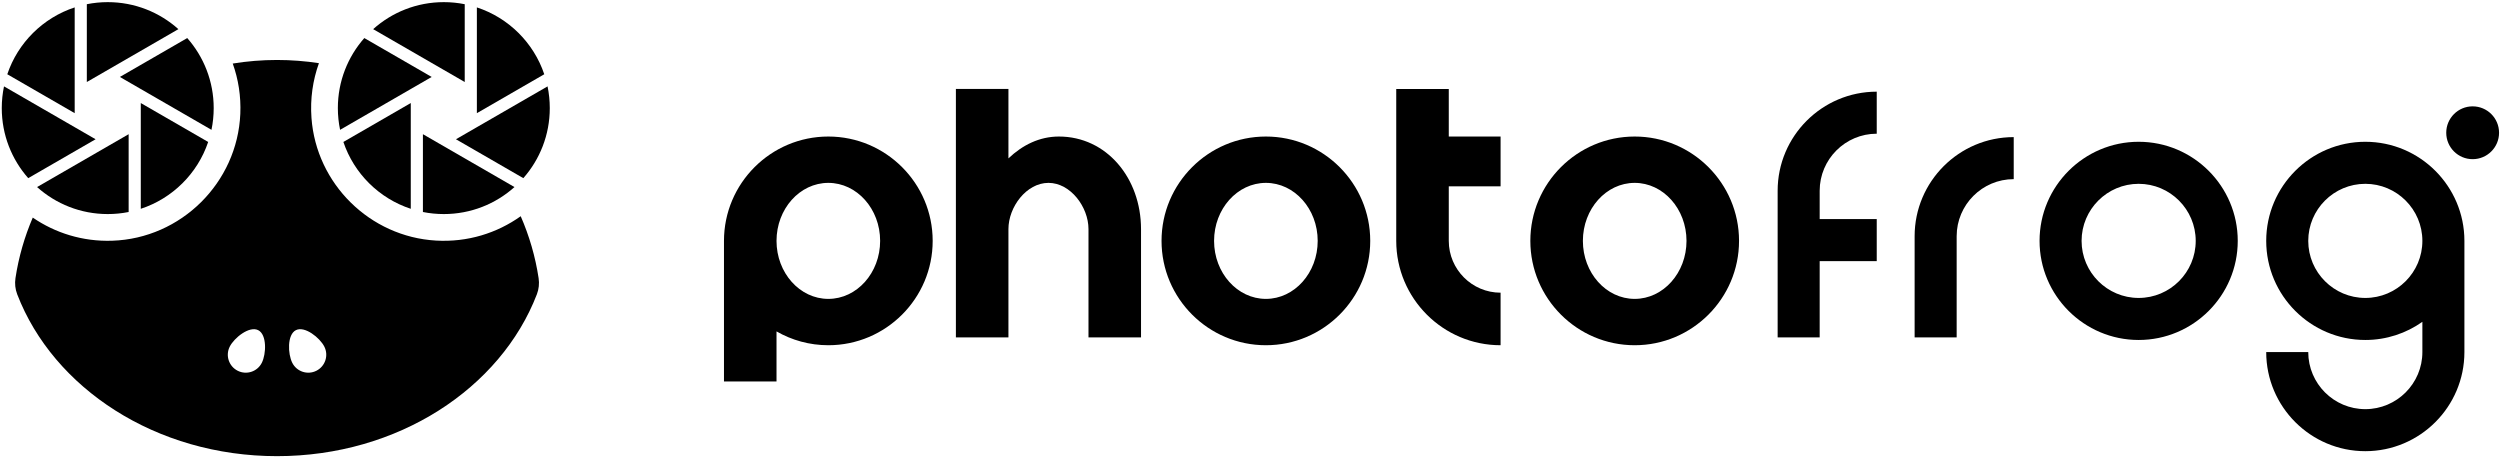 <svg width="1011" height="185" viewBox="0 0 1011 185" fill="none" xmlns="http://www.w3.org/2000/svg">
<path d="M30.203 45.763V2.994C17.395 7.194 7.248 17.266 2.95 30.029L30.203 45.763Z" fill="black"/>
<path d="M35.113 33.166L72.144 11.787C64.561 4.996 54.548 0.864 43.568 0.864C40.673 0.864 37.847 1.154 35.113 1.7V33.166Z" fill="black"/>
<path d="M48.479 31.119L85.518 52.503C86.108 49.667 86.42 46.729 86.42 43.717C86.42 32.858 82.379 22.943 75.72 15.391L48.479 31.119Z" fill="black"/>
<path d="M56.933 41.671V84.44C69.741 80.24 79.886 70.168 84.186 57.406L56.933 41.671Z" fill="black"/>
<path d="M38.658 56.315L1.619 34.931C1.028 37.767 0.716 40.705 0.716 43.717C0.716 54.576 4.758 64.491 11.416 72.043L38.658 56.315Z" fill="black"/>
<path d="M52.023 54.269L14.993 75.647C22.575 82.438 32.588 86.569 43.568 86.569C46.462 86.569 49.289 86.281 52.023 85.734V54.269Z" fill="black"/>
<path d="M127.954 149.932C124.374 151.742 120.005 150.306 118.197 146.724C116.387 143.144 116.079 135.324 119.659 133.516C123.241 131.707 129.353 136.594 131.162 140.175C132.97 143.755 131.534 148.123 127.954 149.932ZM105.874 146.724C104.065 150.306 99.697 151.742 96.115 149.932C92.535 148.123 91.099 143.755 92.909 140.175C94.718 136.594 100.83 131.707 104.41 133.516C107.99 135.324 107.683 143.144 105.874 146.724ZM176.289 97.288C149.61 95.739 127.905 74.368 125.962 47.716C125.391 39.894 126.511 32.4 128.975 25.55C123.458 24.702 117.801 24.255 112.035 24.255C105.931 24.255 99.949 24.751 94.123 25.7C96.378 32.024 97.49 38.891 97.183 46.058C95.989 73.899 73.219 96.44 45.367 97.352C33.429 97.743 22.335 94.227 13.25 87.994C9.929 95.727 7.549 103.932 6.254 112.479C5.921 114.679 6.157 116.934 6.957 119.01C21.607 157.043 63.113 184.468 112.035 184.468C160.957 184.468 202.462 157.043 217.114 119.011C217.915 116.931 218.149 114.672 217.814 112.47C216.487 103.722 214.022 95.332 210.577 87.44C201.002 94.262 189.103 98.034 176.289 97.288Z" fill="black"/>
<path d="M192.846 45.763V2.994C205.654 7.194 215.8 17.266 220.099 30.029L192.846 45.763Z" fill="black"/>
<path d="M187.935 33.166L150.905 11.787C158.487 4.996 168.501 0.864 179.481 0.864C182.375 0.864 185.202 1.154 187.935 1.7V33.166Z" fill="black"/>
<path d="M174.57 31.119L137.532 52.503C136.941 49.667 136.629 46.729 136.629 43.717C136.629 32.858 140.67 22.943 147.329 15.391L174.57 31.119Z" fill="black"/>
<path d="M166.116 41.671V84.44C153.308 80.24 143.162 70.168 138.862 57.406L166.116 41.671Z" fill="black"/>
<path d="M184.391 56.315L221.43 34.931C222.02 37.767 222.332 40.705 222.332 43.717C222.332 54.576 218.291 64.491 211.632 72.043L184.391 56.315Z" fill="black"/>
<path d="M171.026 54.269L208.055 75.647C200.474 82.438 190.461 86.569 179.481 86.569C176.586 86.569 173.759 86.281 171.026 85.734V54.269Z" fill="black"/>
<path d="M511.924 73.953C500.371 73.953 490.972 84.476 490.972 97.413C490.972 110.348 500.371 120.871 511.924 120.871C523.478 120.871 532.876 110.348 532.876 97.413C532.876 84.476 523.478 73.953 511.924 73.953ZM511.924 139.611C488.655 139.611 469.726 120.681 469.726 97.412C469.726 74.144 488.655 55.213 511.924 55.213C535.194 55.213 554.123 74.144 554.123 97.412C554.123 120.681 535.194 139.611 511.924 139.611Z" fill="black"/>
<path d="M661.07 73.953C649.516 73.953 640.118 84.476 640.118 97.413C640.118 110.348 649.516 120.871 661.07 120.871C672.623 120.871 682.022 110.348 682.022 97.413C682.022 84.476 672.623 73.953 661.07 73.953ZM661.07 139.611C637.802 139.611 618.871 120.681 618.871 97.412C618.871 74.144 637.802 55.213 661.07 55.213C684.338 55.213 703.268 74.144 703.268 97.412C703.268 120.681 684.338 139.611 661.07 139.611Z" fill="black"/>
<path d="M864.871 74.336C852.146 74.336 841.794 84.688 841.794 97.413C841.794 110.136 852.146 120.488 864.871 120.488C877.595 120.488 887.947 110.136 887.947 97.413C887.947 84.688 877.595 74.336 864.871 74.336ZM864.871 137.486C842.774 137.486 824.797 119.509 824.797 97.413C824.797 75.314 842.774 57.337 864.871 57.337C886.967 57.337 904.945 75.314 904.945 97.413C904.945 119.509 886.967 137.486 864.871 137.486Z" fill="black"/>
<path d="M956.533 120.488C943.808 120.488 933.456 110.136 933.456 97.412C933.456 84.688 943.808 74.336 956.533 74.336C969.257 74.336 979.609 84.688 979.609 97.412C979.609 110.136 969.257 120.488 956.533 120.488ZM956.533 57.337C934.436 57.337 916.458 75.315 916.458 97.412C916.458 119.509 934.436 137.487 956.533 137.487C965.121 137.487 973.078 134.761 979.609 130.144V142.383C979.609 155.107 969.257 165.459 956.533 165.459C943.808 165.459 933.456 155.107 933.456 142.383H916.458C916.458 164.48 934.436 182.457 956.533 182.457C978.629 182.457 996.606 164.48 996.606 142.383V97.412C996.606 75.315 978.629 57.337 956.533 57.337Z" fill="black"/>
<path d="M334.975 120.871C323.422 120.871 314.023 110.348 314.023 97.412C314.023 84.476 323.422 73.953 334.975 73.953C346.528 73.953 355.927 84.476 355.927 97.412C355.927 110.348 346.528 120.871 334.975 120.871ZM334.975 55.213C311.707 55.213 292.776 74.143 292.776 97.412V154.259H314.023V134.019C320.202 137.569 327.352 139.611 334.975 139.611C358.243 139.611 377.174 120.681 377.174 97.412C377.174 74.143 358.243 55.213 334.975 55.213Z" fill="black"/>
<path d="M428.23 55.213C420.348 55.213 413.46 58.674 407.811 64.054V35.978H386.563V97.413V136.446H407.811V97.413V92.649C407.811 83.722 415.072 73.953 423.998 73.953C432.923 73.953 440.184 83.722 440.184 92.649V136.446H461.432V92.649C461.432 72.006 447.475 55.213 428.23 55.213Z" fill="black"/>
<path d="M606.837 75.363V55.213H585.885V35.979H564.638V97.412C564.638 120.681 583.569 139.611 606.837 139.611V118.363C595.284 118.363 585.885 108.965 585.885 97.412V75.363H606.837Z" fill="black"/>
<path d="M774.275 95.522V136.446H791.274V95.522C791.274 82.796 801.626 72.446 814.35 72.446V55.447C792.252 55.447 774.275 73.424 774.275 95.522Z" fill="black"/>
<path d="M758.953 54.069V37.07C736.857 37.07 718.879 55.049 718.879 77.145V136.445H735.877V105.592H758.953V88.594H735.877V77.145C735.877 64.421 746.229 54.069 758.953 54.069Z" fill="black"/>
<path d="M1010.62 53.688C1010.62 59.587 1005.84 64.368 999.938 64.368C994.039 64.368 989.258 59.587 989.258 53.688C989.258 47.789 994.039 43.008 999.938 43.008C1005.84 43.008 1010.62 47.789 1010.62 53.688Z" fill="black"/>
</svg>
